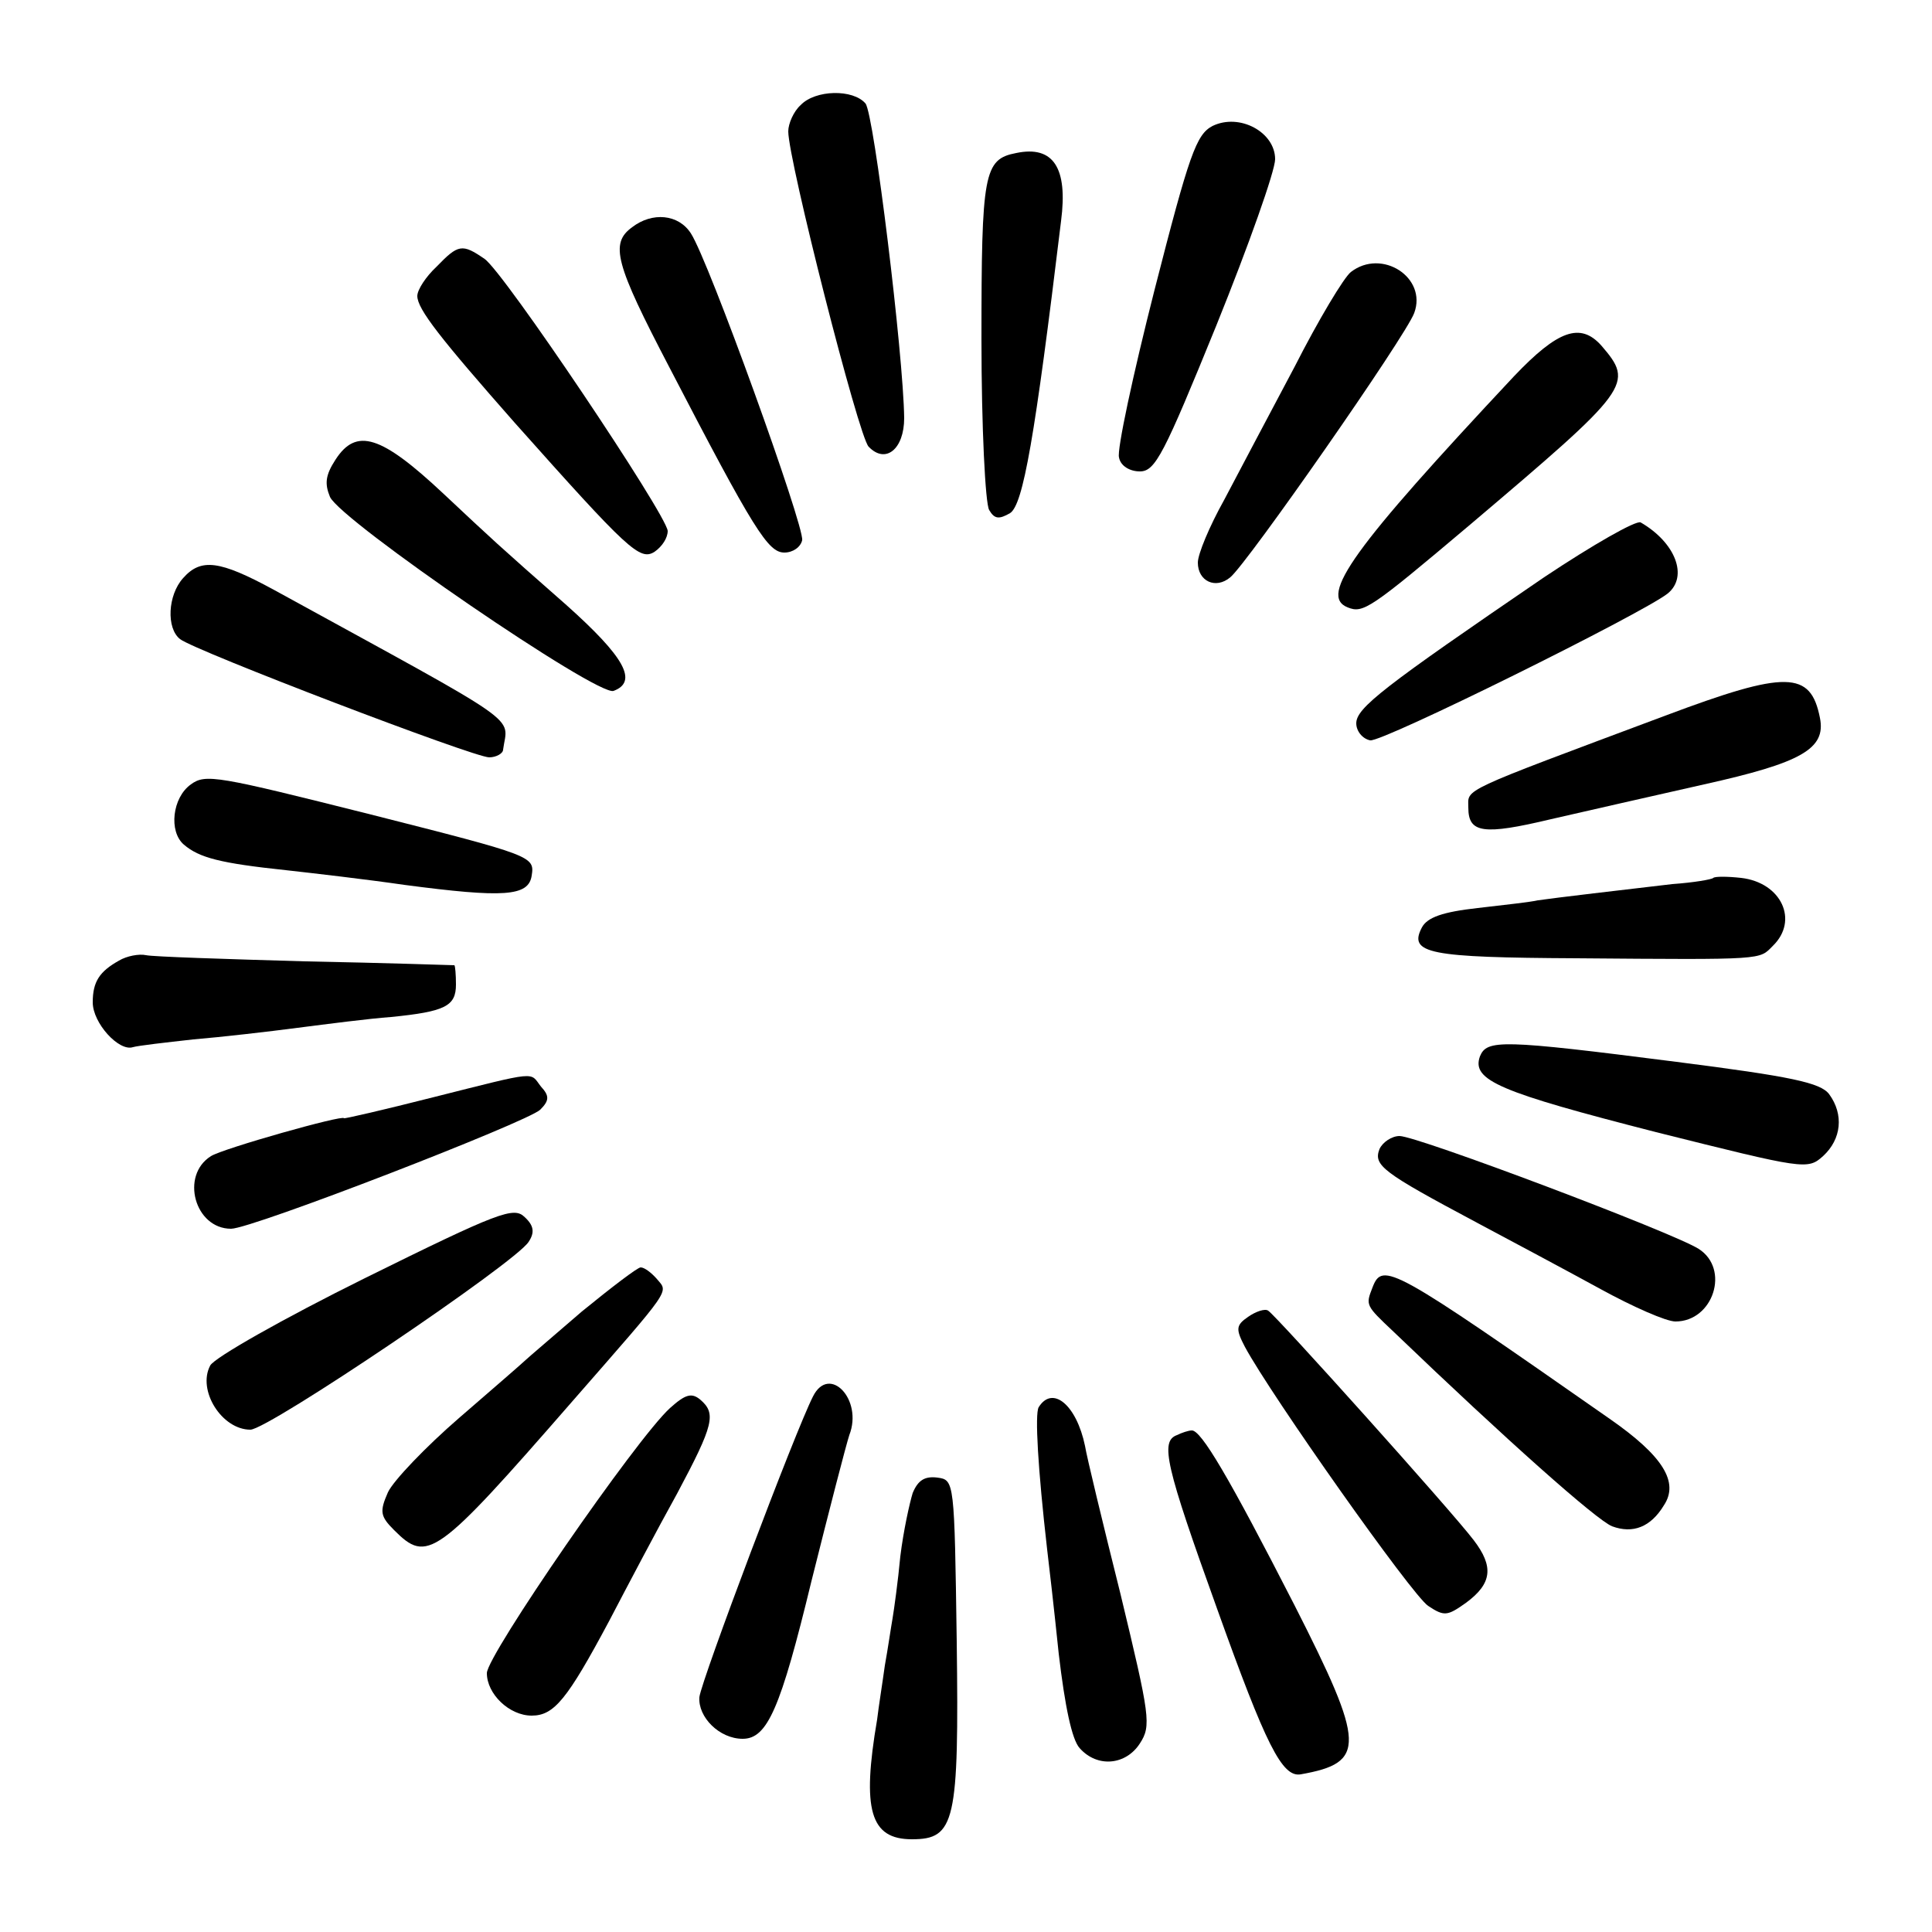 <?xml version="1.0" standalone="no"?>
<!DOCTYPE svg PUBLIC "-//W3C//DTD SVG 20010904//EN"
 "http://www.w3.org/TR/2001/REC-SVG-20010904/DTD/svg10.dtd">
<svg version="1.0" xmlns="http://www.w3.org/2000/svg"
 width="250pt" height="250pt" viewBox="0 0 250 250"
 preserveAspectRatio="xMidYMid meet">
<g transform="translate(0,250) scale(0.1,-0.1)"
fill="#000000" stroke="none">
<path d="M1036 2364 c-9 -8 -16 -24 -16 -34 0 -37 91 -395 104 -408 22 -23 46
-3 46 37 -1 82 -39 393 -50 407 -16 19 -65 18 -84 -2z"/>
<path d="M1569 2337 c-21 -11 -30 -36 -75 -212 -28 -110 -49 -208 -46 -217 2
-11 14 -18 27 -18 20 0 31 22 99 189 42 104 76 200 76 215 0 35 -46 60 -81 43z"/>
<path d="M1315 2302 c-42 -8 -45 -26 -45 -241 0 -114 5 -213 10 -221 7 -12 13
-12 27 -4 17 11 32 97 66 378 9 69 -10 98 -58 88z"/>
<path d="M818 2206 c-29 -21 -22 -47 48 -181 110 -212 128 -240 149 -240 11 0
21 7 23 16 3 18 -121 362 -144 397 -16 25 -50 28 -76 8z"/>
<path d="M565 2155 c-14 -13 -25 -30 -25 -38 0 -17 30 -55 126 -164 147 -165
162 -179 181 -167 10 7 17 18 17 27 -2 22 -212 335 -237 352 -29 20 -34 19
-62 -10z"/>
<path d="M1748 2148 c-9 -7 -42 -62 -73 -123 -32 -60 -73 -138 -91 -172 -19
-34 -34 -70 -34 -81 0 -24 23 -35 42 -19 22 18 227 312 238 342 17 46 -42 84
-82 53z"/>
<path d="M1959 2013 c-208 -222 -253 -284 -215 -299 20 -8 29 -2 157 106 210
178 214 183 171 233 -27 30 -56 20 -113 -40z"/>
<path d="M434 1905 c-13 -20 -14 -31 -7 -48 14 -31 347 -259 367 -251 32 12
14 44 -61 111 -91 80 -95 84 -159 144 -81 76 -113 86 -140 44z"/>
<path d="M1998 1753 c-208 -142 -243 -169 -243 -189 0 -10 8 -20 18 -22 15 -3
352 164 385 190 27 22 10 66 -35 92 -6 3 -62 -29 -125 -71z"/>
<path d="M237 1752 c-20 -22 -22 -65 -4 -79 19 -15 380 -153 400 -153 9 0 18
5 18 10 6 45 33 26 -297 207 -70 38 -94 41 -117 15z"/>
<path d="M2155 1574 c-270 -101 -255 -94 -255 -119 0 -33 19 -36 107 -15 43
10 132 30 198 45 126 28 158 46 150 86 -12 61 -43 62 -200 3z"/>
<path d="M247 1485 c-24 -17 -29 -61 -9 -78 20 -17 47 -24 132 -33 36 -4 105
-12 153 -19 129 -17 161 -15 165 12 4 25 1 26 -208 79 -199 50 -214 53 -233
39z"/>
<path d="M2217 1364 c-2 -2 -25 -6 -53 -8 -60 -7 -154 -18 -174 -21 -8 -2 -43
-6 -78 -10 -45 -5 -65 -12 -72 -25 -18 -34 9 -39 200 -40 246 -2 236 -2 254
16 34 33 11 82 -41 88 -18 2 -34 2 -36 0z"/>
<path d="M154 1257 c-25 -14 -34 -27 -34 -54 0 -27 34 -64 52 -58 7 2 42 6 78
10 36 3 97 10 135 15 39 5 93 12 121 14 70 7 84 14 84 42 0 13 -1 24 -2 25 -2
0 -88 3 -193 5 -104 3 -197 6 -206 8 -9 2 -25 -1 -35 -7z"/>
<path d="M1915 1133 c-11 -31 25 -46 228 -98 192 -48 196 -49 216 -31 24 22
27 54 8 80 -11 15 -49 23 -198 42 -227 29 -245 29 -254 7z"/>
<path d="M560 1080 c-63 -16 -115 -28 -115 -27 0 5 -156 -39 -172 -49 -40 -25
-21 -94 26 -94 27 0 383 138 400 154 12 12 12 18 1 30 -15 19 -1 21 -140 -14z"/>
<path d="M1785 1013 c-8 -21 4 -30 124 -94 47 -25 120 -64 162 -87 42 -23 85
-42 97 -42 49 0 71 68 30 94 -33 21 -364 146 -387 146 -10 0 -22 -8 -26 -17z"/>
<path d="M472 846 c-105 -52 -195 -103 -200 -113 -17 -32 15 -83 52 -83 23 0
343 216 360 243 8 12 7 21 -5 32 -14 14 -33 7 -207 -79z"/>
<path d="M753 803 c-37 -32 -70 -60 -73 -63 -3 -3 -41 -36 -85 -74 -44 -38
-86 -82 -93 -97 -11 -25 -10 -31 8 -49 43 -43 54 -36 230 166 131 150 125 141
110 159 -7 8 -16 15 -21 15 -4 0 -38 -26 -76 -57z"/>
<path d="M1776 834 c-9 -23 -9 -23 27 -57 147 -141 263 -244 283 -252 27 -10
50 -1 67 27 20 30 -1 64 -70 112 -282 197 -294 204 -307 170z"/>
<path d="M1615 796 c-16 -11 -16 -16 -4 -39 34 -63 216 -321 237 -335 21 -14
25 -13 49 4 34 25 36 47 10 81 -28 37 -256 291 -266 297 -4 3 -16 -1 -26 -8z"/>
<path d="M1052 693 c-23 -45 -144 -366 -147 -389 -2 -26 26 -54 56 -54 32 0
49 39 89 204 23 92 45 177 49 189 18 46 -26 92 -47 50z"/>
<path d="M867 678 c-44 -40 -237 -320 -237 -343 0 -27 29 -55 58 -55 29 0 46
21 100 122 24 46 63 120 88 165 48 90 51 104 30 122 -11 9 -19 7 -39 -11z"/>
<path d="M1344 679 c-5 -9 -1 -79 11 -184 2 -16 9 -77 15 -135 8 -68 17 -111
27 -122 23 -26 60 -22 78 6 15 23 13 35 -25 193 -23 92 -44 179 -46 192 -11
53 -42 79 -60 50z"/>
<path d="M1523 643 c-22 -8 -15 -39 52 -225 63 -176 84 -218 108 -214 85 15
84 38 -8 219 -85 166 -121 227 -133 226 -4 0 -13 -3 -19 -6z"/>
<path d="M1181 568 c-4 -13 -12 -49 -16 -82 -3 -32 -8 -68 -10 -80 -2 -11 -6
-39 -10 -61 -3 -22 -8 -53 -10 -70 -20 -117 -9 -155 45 -155 56 0 61 22 58
256 -3 208 -3 209 -25 212 -16 2 -25 -3 -32 -20z"/>
</g>
</svg>
